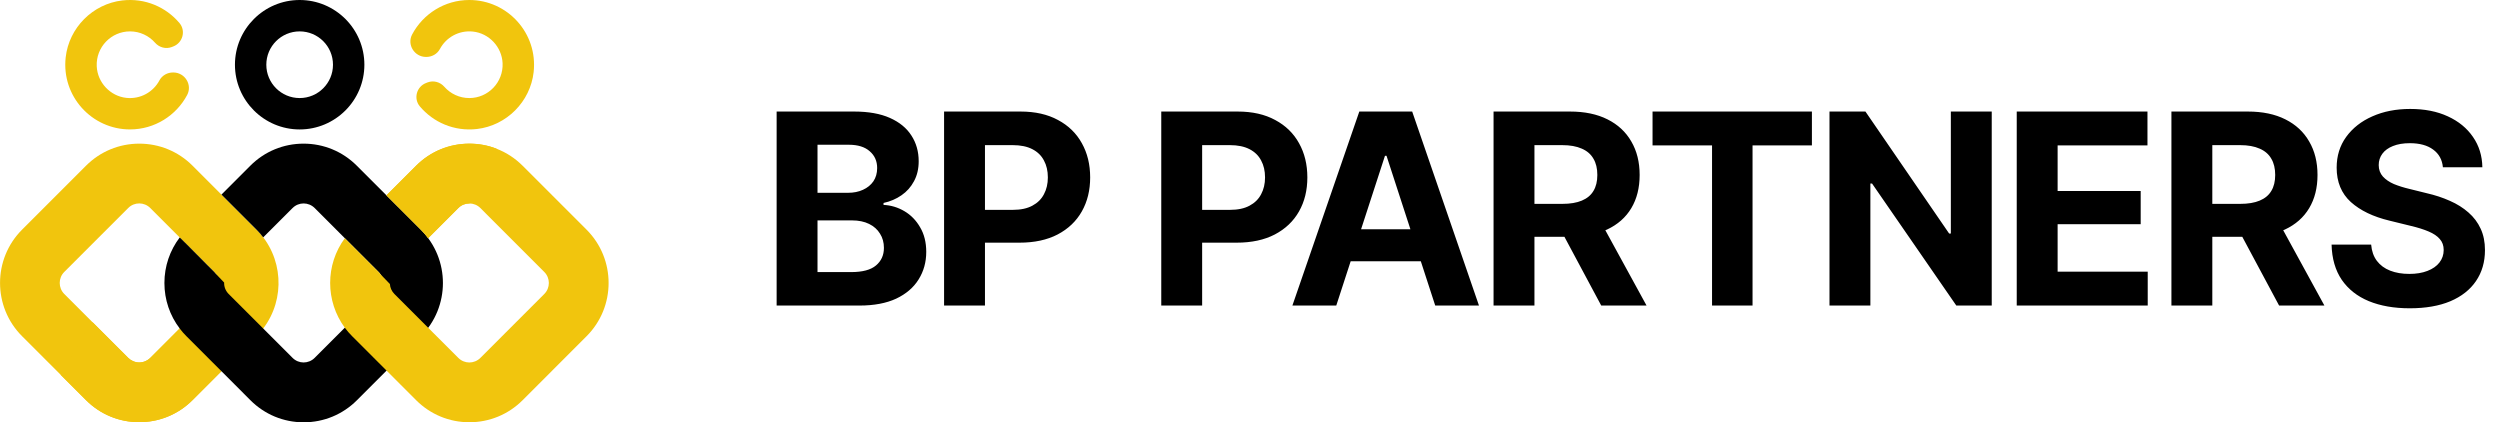 <svg width="225" height="38" viewBox="0 0 225 38" fill="none" xmlns="http://www.w3.org/2000/svg">
<g clip-path="url(#clip0_89_2236)">
<path d="M26.969 2.825C28.627 2.825 29.969 4.167 29.969 5.825C29.969 7.482 28.627 8.825 26.969 8.825C25.312 8.825 23.969 7.482 23.969 5.825C23.969 4.167 25.312 2.825 26.969 2.825ZM26.969 0C23.759 0 21.145 2.615 21.145 5.825C21.145 9.035 23.757 11.65 26.969 11.65C30.182 11.65 32.794 9.037 32.794 5.825C32.794 2.612 30.182 0 26.969 0Z" fill="black"/>
<path d="M14.351 7.233C13.8 8.269 12.657 8.944 11.375 8.809C9.923 8.655 8.774 7.427 8.706 5.968C8.627 4.247 10 2.825 11.702 2.825C12.598 2.825 13.404 3.22 13.952 3.843C14.33 4.273 14.923 4.436 15.458 4.233C15.505 4.214 15.551 4.198 15.596 4.179C16.45 3.852 16.742 2.774 16.154 2.076C14.949 0.645 13.067 -0.198 11.008 0.04C8.347 0.351 6.208 2.498 5.912 5.162C5.522 8.666 8.27 11.648 11.699 11.648C13.927 11.648 15.867 10.389 16.845 8.547C17.33 7.632 16.642 6.53 15.607 6.523C15.598 6.523 15.586 6.523 15.577 6.523C15.07 6.519 14.59 6.785 14.349 7.233H14.351Z" fill="#F1C50D"/>
<path d="M23.084 20.669L17.329 14.912C16.047 13.63 14.345 12.928 12.536 12.928C10.727 12.928 9.022 13.633 7.743 14.912L1.986 20.669C-0.657 23.312 -0.657 27.615 1.986 30.257L5.464 33.733L7.743 36.012C9.025 37.294 10.727 37.996 12.536 37.996C12.629 37.996 12.718 37.996 12.809 37.989C14.518 37.922 16.115 37.226 17.331 36.01L23.086 30.255C23.308 30.036 23.506 29.804 23.691 29.562C25.71 26.907 25.509 23.093 23.086 20.667L23.084 20.669ZM19.281 26.454L13.526 32.209C13.458 32.277 13.381 32.337 13.302 32.389C13.274 32.407 13.246 32.424 13.218 32.438C13.204 32.45 13.185 32.456 13.171 32.464C13.145 32.477 13.12 32.489 13.094 32.501C13.073 32.513 13.052 32.52 13.026 32.529C13.017 32.534 13.008 32.536 12.998 32.541C12.998 32.541 12.989 32.541 12.977 32.548C12.97 32.548 12.963 32.552 12.956 32.555C12.935 32.564 12.912 32.569 12.889 32.573C12.879 32.573 12.87 32.578 12.858 32.58C12.844 32.585 12.825 32.587 12.809 32.592C12.769 32.604 12.732 32.608 12.692 32.611C12.671 32.611 12.65 32.615 12.627 32.618C12.594 32.618 12.564 32.622 12.534 32.622H12.529C12.342 32.622 12.153 32.583 11.978 32.505C11.819 32.438 11.67 32.34 11.541 32.211L8.327 28.999L5.784 26.457C5.238 25.908 5.238 25.021 5.784 24.475L11.541 18.718C11.815 18.444 12.174 18.307 12.531 18.307C12.889 18.307 13.246 18.444 13.521 18.718L19.276 24.475C19.768 24.965 19.817 25.731 19.423 26.277C19.383 26.34 19.332 26.398 19.276 26.454H19.281Z" fill="#F1C50D"/>
<path d="M23.687 29.563C23.505 29.806 23.304 30.037 23.082 30.256L17.327 36.011C16.111 37.227 14.514 37.923 12.805 37.991C12.714 37.995 12.626 37.998 12.532 37.998C10.721 37.998 9.019 37.293 7.739 36.013L5.461 33.735C6.219 32.29 7.184 30.693 8.328 28.996L11.542 32.208C11.671 32.336 11.82 32.437 11.979 32.502C12.154 32.579 12.343 32.619 12.53 32.619H12.534C12.567 32.619 12.598 32.619 12.628 32.614C12.649 32.614 12.67 32.609 12.693 32.607C12.733 32.6 12.773 32.593 12.81 32.589C12.826 32.584 12.845 32.581 12.859 32.577C12.871 32.577 12.88 32.572 12.889 32.57C12.91 32.565 12.934 32.558 12.957 32.551C12.966 32.551 12.971 32.547 12.978 32.544C12.992 32.539 12.999 32.537 12.999 32.537C13.008 32.532 13.018 32.53 13.027 32.526C13.05 32.516 13.072 32.509 13.095 32.497C13.12 32.486 13.146 32.476 13.172 32.46C13.186 32.453 13.205 32.446 13.219 32.434C13.247 32.42 13.275 32.404 13.303 32.385C13.382 32.334 13.457 32.273 13.527 32.206L19.282 26.451C19.337 26.395 19.387 26.334 19.429 26.273L20.577 26.451L23.689 29.561L23.687 29.563Z" fill="#F1C50D"/>
<path d="M37.872 20.669L32.115 14.915C30.833 13.633 29.131 12.928 27.322 12.928C25.513 12.928 23.808 13.633 22.529 14.915L19.931 17.515L23.085 20.669C23.306 20.889 23.505 21.12 23.689 21.363L26.334 18.72C26.608 18.447 26.967 18.309 27.324 18.309C27.681 18.309 28.043 18.447 28.316 18.72L34.071 24.475C34.62 25.023 34.62 25.908 34.071 26.457L28.316 32.211C28.043 32.484 27.681 32.622 27.324 32.622C26.967 32.622 26.608 32.484 26.334 32.211L23.692 29.569L20.58 26.459C20.297 26.174 20.159 25.801 20.173 25.429C19.926 25.166 19.672 24.902 19.426 24.645C19.384 24.587 19.335 24.528 19.284 24.477L18.572 23.767C18.546 23.741 18.52 23.713 18.497 23.69C17.197 22.366 16.177 21.367 16.177 21.367C15.283 22.541 14.797 23.968 14.797 25.469C14.797 26.97 15.283 28.397 16.179 29.571C16.361 29.814 16.564 30.045 16.784 30.264L21.086 34.567L22.538 36.021C23.82 37.303 25.522 38.008 27.331 38.008C29.14 38.008 30.845 37.303 32.124 36.021L37.881 30.264C40.524 27.622 40.524 23.319 37.881 20.676L37.872 20.669Z" fill="black"/>
<path d="M52.79 20.669L47.035 14.916C46.349 14.23 45.543 13.709 44.663 13.376C43.9 13.081 43.082 12.93 42.242 12.93C40.43 12.93 38.728 13.637 37.449 14.916L34.785 17.578L37.876 20.669C38.119 20.912 38.341 21.168 38.537 21.437L41.252 18.722C41.525 18.446 41.885 18.311 42.242 18.311C42.599 18.311 42.956 18.446 43.232 18.722L48.986 24.477C49.533 25.025 49.533 25.91 48.986 26.459L43.232 32.213C42.956 32.486 42.597 32.624 42.242 32.624C41.887 32.624 41.525 32.486 41.252 32.213L38.812 29.776C38.812 29.776 38.812 29.776 38.812 29.771L38.535 29.496L35.497 26.459C35.248 26.206 35.11 25.884 35.091 25.56C34.804 25.256 34.512 24.957 34.23 24.668C34.188 24.6 34.134 24.537 34.073 24.477L32.623 23.029L32.353 22.756L32.098 22.502C31.617 22.016 31.258 21.659 31.111 21.516L31.036 21.439C29.273 23.825 29.276 27.112 31.036 29.498C31.234 29.764 31.454 30.021 31.697 30.262L34.788 33.353L36.081 34.646L37.451 36.016C38.733 37.298 40.435 38.003 42.244 38.003C44.054 38.003 45.758 37.296 47.037 36.016L52.792 30.259C55.435 27.616 55.435 23.316 52.792 20.671L52.79 20.669Z" fill="#F1C50D"/>
<path d="M42.242 18.309C41.882 18.309 41.525 18.444 41.252 18.72L38.537 21.435C38.338 21.169 38.119 20.91 37.876 20.667L34.785 17.576L37.449 14.915C38.731 13.633 40.432 12.928 42.242 12.928C43.082 12.928 43.902 13.079 44.663 13.374C47.291 15.951 42.242 18.307 42.242 18.307V18.309Z" fill="#F1C50D"/>
<path d="M39.588 4.417C40.139 3.38 41.283 2.706 42.565 2.841C44.017 2.995 45.165 4.223 45.233 5.682C45.312 7.403 43.94 8.825 42.238 8.825C41.341 8.825 40.536 8.43 39.987 7.807C39.609 7.377 39.016 7.214 38.481 7.417C38.435 7.436 38.388 7.452 38.344 7.471C37.489 7.798 37.197 8.876 37.786 9.574C38.993 11.005 40.872 11.848 42.931 11.61C45.593 11.299 47.731 9.152 48.028 6.488C48.415 2.981 45.67 0 42.238 0C40.011 0 38.071 1.258 37.093 3.1C36.607 4.015 37.296 5.117 38.33 5.124C38.339 5.124 38.351 5.124 38.36 5.124C38.867 5.129 39.348 4.863 39.588 4.415V4.417Z" fill="#F1C50D"/>
</g>
<path d="M69.897 27.5V10.039H76.881C78.162 10.039 79.233 10.23 80.092 10.613C80.951 10.996 81.596 11.523 82.025 12.195C82.463 12.867 82.682 13.641 82.682 14.516C82.682 15.195 82.541 15.793 82.26 16.309C81.987 16.824 81.612 17.246 81.135 17.574C80.666 17.902 80.127 18.133 79.518 18.266V18.441C80.182 18.473 80.807 18.66 81.393 19.004C81.979 19.348 82.451 19.832 82.811 20.457C83.178 21.074 83.362 21.812 83.362 22.672C83.362 23.594 83.131 24.422 82.67 25.156C82.217 25.883 81.545 26.457 80.654 26.879C79.764 27.293 78.662 27.5 77.35 27.5H69.897ZM73.576 24.488H76.6C77.623 24.488 78.369 24.289 78.838 23.891C79.315 23.492 79.553 22.965 79.553 22.309C79.553 21.824 79.436 21.398 79.201 21.031C78.975 20.656 78.647 20.363 78.217 20.152C77.787 19.941 77.275 19.836 76.682 19.836H73.576V24.488ZM73.576 17.352H76.319C76.826 17.352 77.275 17.262 77.666 17.082C78.065 16.902 78.377 16.648 78.604 16.32C78.83 15.984 78.944 15.586 78.944 15.125C78.944 14.5 78.721 13.996 78.275 13.613C77.838 13.223 77.209 13.027 76.389 13.027H73.576V17.352ZM84.967 27.5V10.039H91.846C93.166 10.039 94.291 10.293 95.221 10.801C96.158 11.301 96.873 11.996 97.365 12.887C97.865 13.777 98.115 14.805 98.115 15.969C98.115 17.125 97.865 18.145 97.365 19.027C96.865 19.91 96.139 20.602 95.186 21.102C94.24 21.594 93.096 21.84 91.752 21.84H87.369V18.887H91.154C91.865 18.887 92.451 18.762 92.912 18.512C93.381 18.262 93.729 17.918 93.955 17.48C94.19 17.043 94.307 16.539 94.307 15.969C94.307 15.383 94.19 14.875 93.955 14.445C93.729 14.008 93.381 13.668 92.912 13.426C92.444 13.184 91.854 13.062 91.143 13.062H88.647V27.5H84.967ZM104.514 27.5V10.039H111.393C112.713 10.039 113.838 10.293 114.768 10.801C115.705 11.301 116.42 11.996 116.912 12.887C117.412 13.777 117.662 14.805 117.662 15.969C117.662 17.125 117.412 18.145 116.912 19.027C116.412 19.91 115.686 20.602 114.733 21.102C113.787 21.594 112.643 21.84 111.299 21.84H106.916V18.887H110.701C111.412 18.887 111.998 18.762 112.459 18.512C112.928 18.262 113.276 17.918 113.502 17.48C113.736 17.043 113.854 16.539 113.854 15.969C113.854 15.383 113.736 14.875 113.502 14.445C113.276 14.008 112.928 13.668 112.459 13.426C111.99 13.184 111.401 13.062 110.69 13.062H108.193V27.5H104.514ZM120.264 27.5H116.315L122.338 10.039H127.096L133.108 27.5H129.17L124.787 14.023H124.647L120.264 27.5ZM120.029 20.633H129.369V23.516H120.029V20.633ZM134.42 27.5V10.039H141.299C142.619 10.039 143.744 10.273 144.674 10.742C145.611 11.211 146.326 11.875 146.818 12.734C147.318 13.586 147.568 14.59 147.568 15.746C147.568 16.902 147.318 17.898 146.818 18.734C146.318 19.57 145.592 20.211 144.639 20.656C143.693 21.094 142.549 21.312 141.205 21.312H136.6V18.348H140.608C141.318 18.348 141.904 18.25 142.365 18.055C142.834 17.859 143.182 17.57 143.408 17.188C143.643 16.805 143.76 16.324 143.76 15.746C143.76 15.16 143.643 14.672 143.408 14.281C143.182 13.883 142.834 13.582 142.365 13.379C141.897 13.168 141.307 13.062 140.596 13.062H138.1V27.5H134.42ZM144.111 27.5L139.858 19.555H143.842L148.19 27.5H144.111ZM148.729 13.086V10.039H163.072V13.086H157.729V27.5H154.084V13.086H148.729ZM179.256 10.039V27.5H176.068L168.486 16.52H168.334V27.5H164.654V10.039H167.889L175.424 21.02H175.576V10.039H179.256ZM181.506 27.5V10.039H193.272V13.086H185.186V17.188H192.662V20.176H185.186V24.453H193.295V27.5H181.506ZM195.428 27.5V10.039H202.307C203.627 10.039 204.752 10.273 205.682 10.742C206.619 11.211 207.334 11.875 207.826 12.734C208.326 13.586 208.576 14.59 208.576 15.746C208.576 16.902 208.326 17.898 207.826 18.734C207.326 19.57 206.6 20.211 205.647 20.656C204.701 21.094 203.557 21.312 202.213 21.312H197.608V18.348H201.615C202.326 18.348 202.912 18.25 203.373 18.055C203.842 17.859 204.19 17.57 204.416 17.188C204.651 16.805 204.768 16.324 204.768 15.746C204.768 15.16 204.651 14.672 204.416 14.281C204.19 13.883 203.842 13.582 203.373 13.379C202.904 13.168 202.315 13.062 201.604 13.062H199.108V27.5H195.428ZM205.119 27.5L200.865 19.555H204.85L209.197 27.5H205.119ZM216.873 27.746C215.467 27.746 214.24 27.531 213.193 27.102C212.154 26.672 211.342 26.031 210.756 25.18C210.178 24.328 209.873 23.273 209.842 22.016H213.404C213.451 22.594 213.623 23.082 213.92 23.48C214.217 23.871 214.615 24.164 215.115 24.359C215.615 24.555 216.19 24.652 216.838 24.652C217.463 24.652 218.006 24.562 218.467 24.383C218.936 24.203 219.295 23.953 219.545 23.633C219.803 23.305 219.932 22.926 219.932 22.496C219.932 22.105 219.815 21.777 219.58 21.512C219.354 21.246 219.018 21.02 218.572 20.832C218.135 20.645 217.6 20.477 216.967 20.328L215.057 19.859C213.588 19.508 212.428 18.949 211.576 18.184C210.725 17.41 210.299 16.379 210.299 15.09C210.299 14.035 210.584 13.113 211.154 12.324C211.733 11.527 212.518 10.91 213.51 10.473C214.51 10.027 215.647 9.805 216.92 9.805C218.217 9.805 219.346 10.027 220.307 10.473C221.276 10.918 222.029 11.535 222.568 12.324C223.115 13.113 223.397 14.023 223.412 15.055H219.861C219.799 14.375 219.506 13.844 218.983 13.461C218.467 13.078 217.768 12.887 216.885 12.887C216.291 12.887 215.783 12.973 215.361 13.145C214.947 13.309 214.631 13.539 214.412 13.836C214.193 14.133 214.084 14.473 214.084 14.855C214.084 15.262 214.209 15.605 214.459 15.887C214.709 16.16 215.041 16.387 215.455 16.566C215.877 16.738 216.338 16.883 216.838 17L218.397 17.387C219.154 17.559 219.854 17.789 220.494 18.078C221.135 18.359 221.69 18.707 222.158 19.121C222.635 19.535 223.002 20.023 223.26 20.586C223.518 21.141 223.647 21.781 223.647 22.508C223.647 23.578 223.377 24.508 222.838 25.297C222.307 26.078 221.537 26.684 220.529 27.113C219.522 27.535 218.303 27.746 216.873 27.746Z" fill="black"/>
<defs>
<clipPath id="clip0_89_2236">
<rect width="54.772" height="38" fill="white"/>
</clipPath>
</defs>
</svg>
